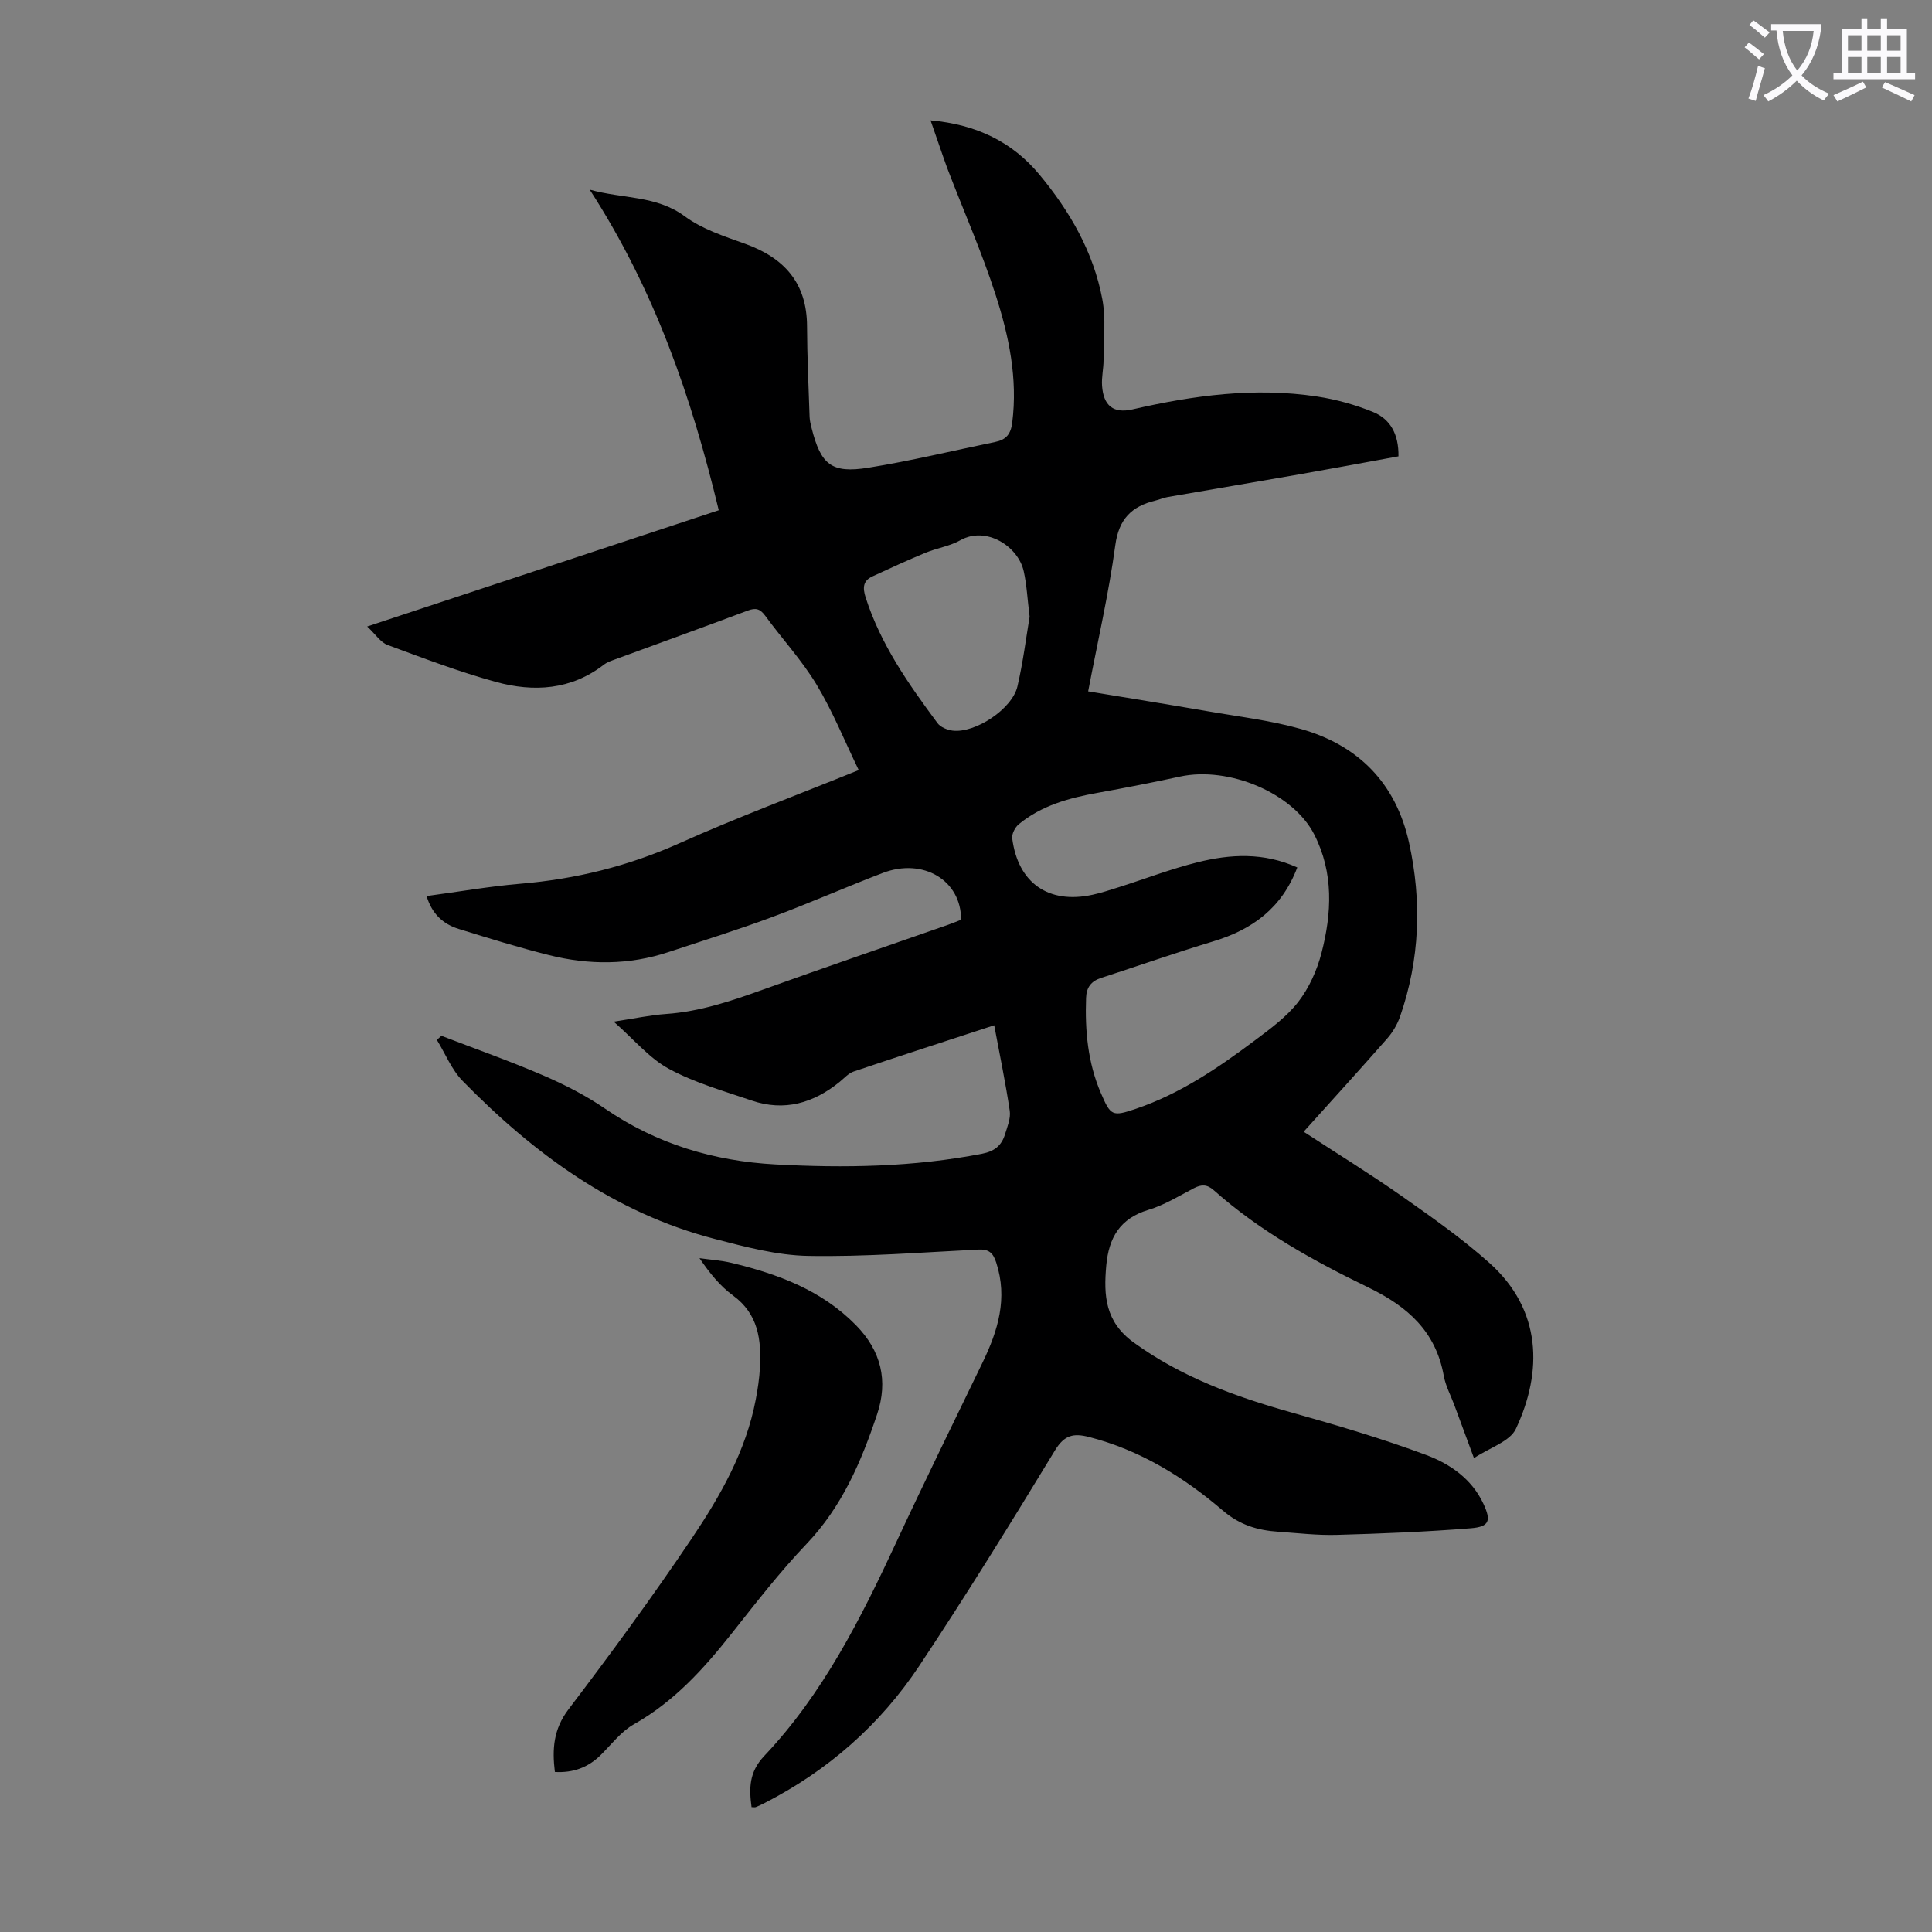 <svg enable-background="new 0 0 400 400" viewBox="0 0 400 400" xmlns="http://www.w3.org/2000/svg"><rect x="0" y="0" width="400" height="400" fill="#808080" stroke="none"/><path d="m362.1 8.8c1.1.8 2.1 1.6 3.1 2.4l-1 1.1c-1.3-1.1-2.3-2-3-2.5zm1.9 4.8c.5.2.9.4 1.4.5-.6 2.3-1.3 4.5-1.9 6.8l-1.5-.5c.8-2.1 1.4-4.3 2-6.8zm-1-9.4c1.3.9 2.4 1.8 3.4 2.5l-1 1.1c-1.4-1.2-2.4-2.1-3.2-2.6zm3.7 2.2v-1.4h10.3v1.2c-.5 3.6-1.8 6.8-4 9.4 1.5 1.6 3.4 2.8 5.7 3.8-.3.4-.7.8-1.1 1.4-2.3-1.1-4.1-2.5-5.6-4.1-1.6 1.6-3.6 3.1-5.9 4.3-.3-.5-.7-.9-1-1.3 2.4-1.1 4.4-2.5 6-4.1-1.9-2.5-3-5.6-3.3-9.3h-1.1zm8.8 0h-6.4c.3 3.3 1.3 6 3 8.2 2-2.3 3.1-5.1 3.4-8.2z" fill="#fbfafc"/><path d="m385.3 3.8h1.3v2.2h2.8v-2.2h1.3v2.2h4.1v9.1h1.7v1.3h-16.9v-1.3h1.7v-9.1h4.1v-2.2zm.4 13.1.7 1.2c-1.8.9-3.8 1.9-6 2.9-.2-.4-.5-.8-.8-1.3 2.3-1 4.3-1.9 6.1-2.8zm-3.1-6.4h2.8v-3.2h-2.8zm0 4.6h2.8v-3.3h-2.8zm4-4.6h2.8v-3.2h-2.8zm0 4.6h2.8v-3.3h-2.8zm3.7 1.9c2.1.9 4.1 1.8 6.1 2.7l-.7 1.3c-2.2-1.1-4.2-2-6.1-2.9zm3.2-9.7h-2.8v3.2h2.8zm-2.8 7.8h2.8v-3.3h-2.8z" fill="#fbfafc"/><g fill="#000001"><path d="m192.66 24.92c9.54.85 16.95 4.49 22.54 11.23 6.28 7.55 11.18 16.02 13.02 25.78.77 4.08.27 8.4.26 12.61 0 1.78-.44 3.58-.31 5.34.29 4.14 2.37 5.78 6.3 4.88 12.62-2.9 25.33-4.63 38.25-2.66 3.92.6 7.86 1.69 11.54 3.19 3.55 1.45 5.35 4.55 5.28 9.19-6.79 1.24-13.56 2.51-20.35 3.7-9.13 1.6-18.27 3.13-27.41 4.72-.87.15-1.71.53-2.58.74-4.88 1.19-7.55 3.77-8.29 9.25-1.36 10.04-3.66 19.96-5.62 30.25 8.38 1.39 16.53 2.69 24.65 4.1 6.49 1.13 13.1 1.9 19.41 3.69 11.91 3.38 19.65 11.23 22.37 23.51 2.69 12.16 2.25 24.23-1.86 36.05-.57 1.63-1.53 3.24-2.67 4.54-5.67 6.46-11.46 12.81-17.28 19.28 6.89 4.5 13.74 8.72 20.31 13.33 6.22 4.37 12.48 8.77 18.13 13.82 10.9 9.75 11.05 22.52 5.5 34.36-1.24 2.64-5.43 3.9-8.68 6.07-1.5-4.04-2.79-7.55-4.09-11.05-.74-1.99-1.79-3.92-2.16-5.98-1.66-9.19-7.43-14.33-15.6-18.3-11.35-5.5-22.46-11.64-32-20.12-1.41-1.26-2.6-1.25-4.19-.41-3.06 1.61-6.09 3.47-9.37 4.46-5.91 1.78-8.2 5.78-8.72 11.53-.56 6.24-.23 11.64 5.68 15.93 9.91 7.18 21 11.2 32.57 14.46 9.44 2.66 18.89 5.43 28.07 8.86 4.85 1.82 9.35 4.92 11.74 10.02 1.67 3.55 1.29 4.81-2.6 5.12-9.23.74-18.5 1.11-27.76 1.37-4.01.11-8.04-.37-12.06-.65-4.28-.29-7.97-1.36-11.53-4.41-8.1-6.93-17.14-12.51-27.7-15.21-3.18-.81-5.08-.43-7.03 2.78-9.12 15-18.36 29.95-28.07 44.57-8.11 12.22-18.92 21.71-32.05 28.44-.6.31-1.2.59-1.82.84-.18.08-.43.01-.88.01-.52-3.89-.54-7.25 2.63-10.6 12.16-12.85 19.99-28.45 27.37-44.32 5.79-12.45 11.85-24.78 17.83-37.14 3.2-6.6 5.24-13.28 2.83-20.68-.66-2.04-1.53-2.81-3.73-2.7-11.73.58-23.47 1.52-35.2 1.31-6.47-.12-13-1.86-19.34-3.51-20.8-5.4-37.46-17.64-52.21-32.72-2.28-2.33-3.58-5.64-5.33-8.49.31-.28.63-.57.94-.85 7.02 2.7 14.13 5.21 21.03 8.18 4.46 1.92 8.87 4.17 12.86 6.91 10.67 7.32 22.53 10.85 35.24 11.54 14.32.78 28.62.55 42.8-2.21 2.58-.5 4.03-1.69 4.74-3.98.49-1.59 1.22-3.33 1-4.88-.86-5.8-2.06-11.55-3.22-17.74-10.26 3.36-19.69 6.4-29.08 9.57-1.1.37-1.99 1.4-2.94 2.17-5.4 4.38-11.42 6.15-18.17 3.85-5.81-1.98-11.82-3.68-17.16-6.57-4.05-2.19-7.2-6.06-11.43-9.77 4.33-.65 7.58-1.36 10.86-1.59 7.01-.49 13.53-2.7 20.07-5.05 12.72-4.57 25.51-8.94 38.27-13.4.94-.33 1.85-.71 2.72-1.05.06-8.15-7.84-12.89-16.22-9.69-7.72 2.95-15.29 6.31-23.04 9.18-7.01 2.61-14.16 4.82-21.26 7.18-8.2 2.73-16.53 2.72-24.82.64-6.28-1.58-12.47-3.49-18.66-5.41-3.24-1-5.56-3.13-6.66-6.81 6.6-.88 12.99-2.01 19.43-2.55 11.46-.96 22.35-3.65 32.91-8.38 11.91-5.33 24.17-9.9 37.13-15.15-2.95-6.08-5.39-12.17-8.74-17.72-3.05-5.05-7.13-9.46-10.63-14.25-1.05-1.43-1.95-1.68-3.59-1.06-9.31 3.49-18.67 6.87-28 10.3-.62.23-1.27.49-1.79.89-6.8 5.27-14.54 5.73-22.35 3.59-7.62-2.09-15.04-4.92-22.46-7.66-1.43-.53-2.44-2.17-4.21-3.82 24.67-8.16 48.39-16 72.79-24.07-5.61-23.31-13.26-45.6-26.72-66.38 6.89 1.94 13.77 1.15 19.71 5.54 3.59 2.65 8.14 4.12 12.43 5.66 8.15 2.92 12.84 8.13 12.86 17.12.02 6.25.32 12.5.53 18.76.03.77.23 1.55.42 2.31 1.91 7.55 4.1 9.41 11.72 8.19 8.81-1.41 17.51-3.53 26.26-5.33 2.2-.45 3.24-1.52 3.55-4 1.16-9.14-.68-17.9-3.42-26.41-2.86-8.9-6.68-17.5-10.02-26.25-1.14-3.12-2.18-6.29-3.47-9.93zm75.93 154.68c-3.2 8.43-9.33 12.87-17.39 15.3-7.79 2.35-15.48 5.06-23.23 7.57-2.07.67-3.04 1.96-3.11 4.15-.24 6.77.35 13.4 3.07 19.7 2.03 4.71 2.34 4.9 7.23 3.25 9.12-3.09 16.99-8.43 24.61-14.14 3.21-2.41 6.58-4.86 9-7.97 2.25-2.9 3.9-6.56 4.83-10.14 2.14-8.25 2.55-16.61-1.5-24.55-4.36-8.56-17.65-14.17-27.78-11.99-5.67 1.23-11.38 2.34-17.09 3.37-5.9 1.06-11.58 2.61-16.3 6.5-.77.63-1.48 2.01-1.36 2.93 1.19 9.25 7.52 13.66 16.63 11.67 1.85-.4 3.66-1 5.46-1.57 5.42-1.72 10.76-3.78 16.27-5.15 6.79-1.7 13.68-2.09 20.66 1.07zm-55.42-51.92c-.46-3.68-.59-6.6-1.22-9.41-1.15-5.18-7.79-9.42-13.12-6.42-2.2 1.24-4.86 1.62-7.23 2.6-3.69 1.53-7.33 3.2-10.96 4.88-1.96.91-2.07 2.32-1.42 4.36 3.12 9.75 8.9 17.96 14.89 26.04.62.84 2.02 1.4 3.12 1.54 4.7.57 12.35-4.5 13.42-9.16 1.16-4.98 1.79-10.07 2.52-14.43z"/><path d="m114.88 366.87c-.58-4.77-.3-8.86 2.83-12.98 8.8-11.57 17.39-23.31 25.51-35.37 5.92-8.8 11.22-18.08 13.25-28.75.42-2.19.75-4.42.87-6.65.3-5.75-.34-11.08-5.59-14.91-2.67-1.95-4.81-4.61-6.93-7.72 2.22.32 4.49.45 6.66.98 9.56 2.3 18.59 5.62 25.72 12.88 5.25 5.35 6.72 11.53 4.39 18.48-3.27 9.78-7.26 19.12-14.6 26.82-5.55 5.82-10.5 12.22-15.5 18.54-5.79 7.32-11.94 14.12-20.24 18.8-2.65 1.49-4.65 4.16-6.87 6.36-2.63 2.61-5.73 3.73-9.5 3.52z"/></g></svg>